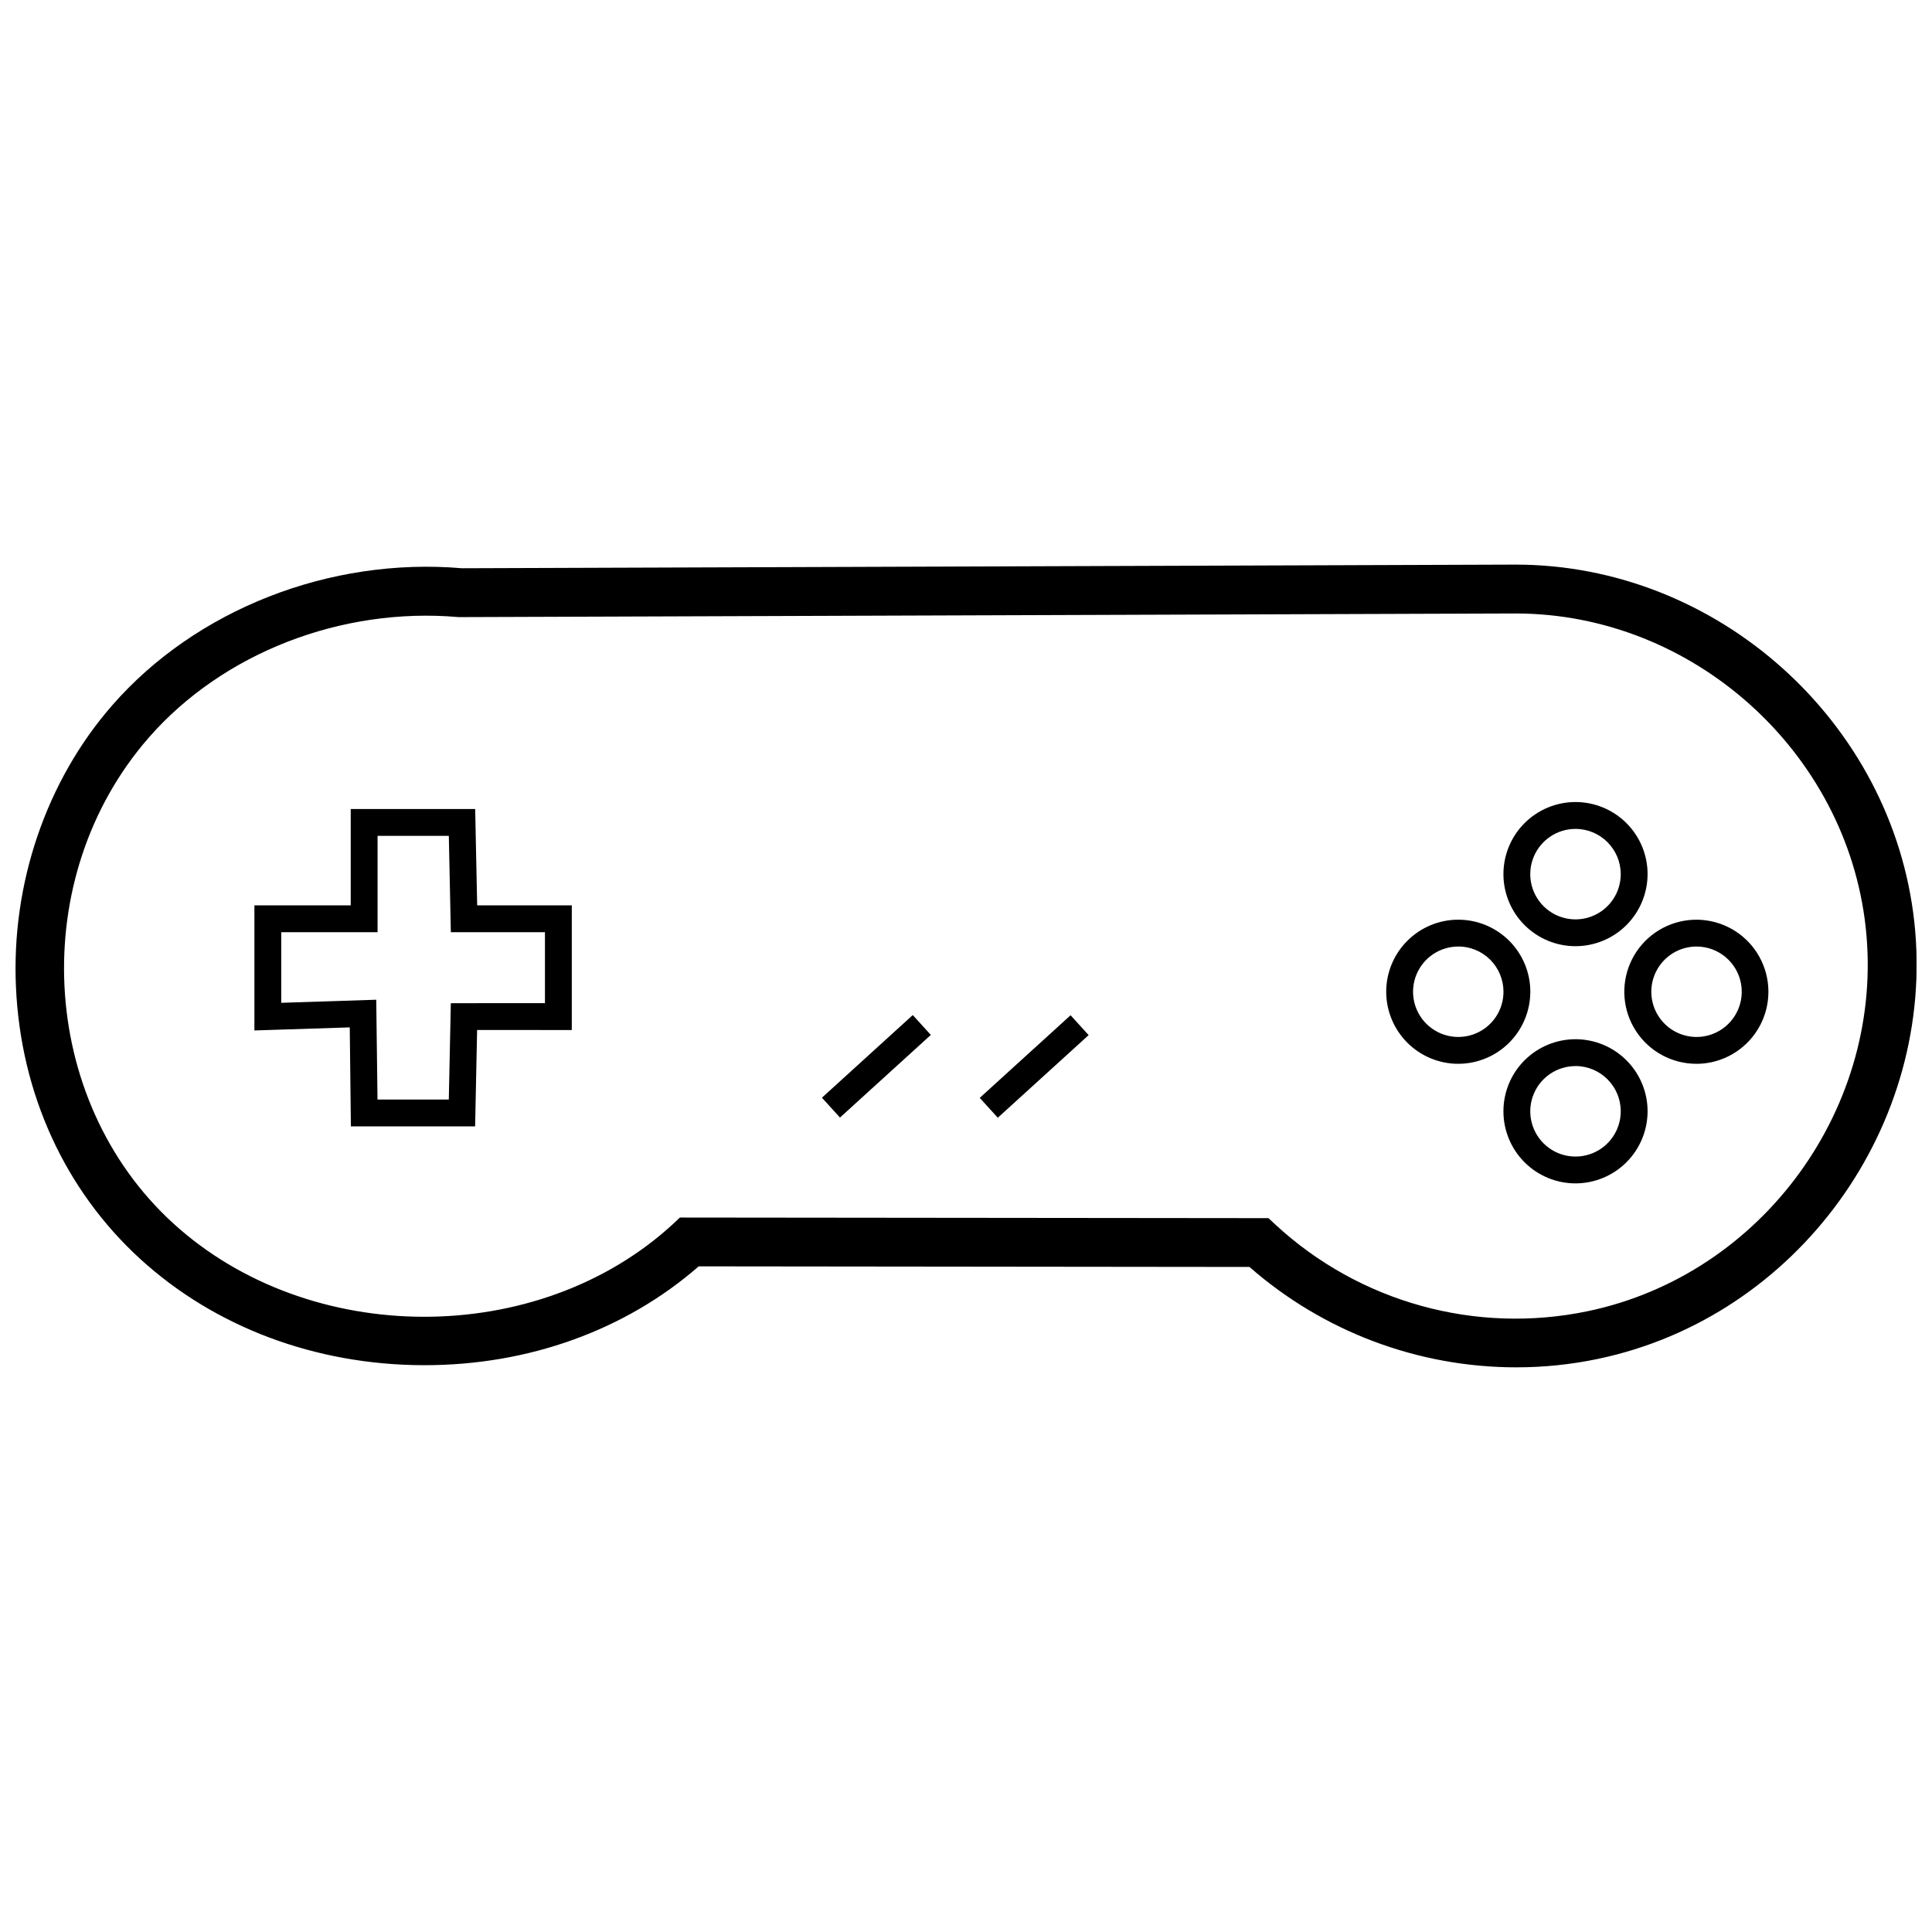 <?xml version="1.0" encoding="UTF-8"?>
<!-- Uploaded to: SVG Repo, www.svgrepo.com, Generator: SVG Repo Mixer Tools -->
<svg width="800px" height="800px" version="1.1" viewBox="144 144 512 512" xmlns="http://www.w3.org/2000/svg">
 <defs>
  <clipPath id="a">
   <path d="m148.09 293h503.81v214h-503.81z"/>
  </clipPath>
 </defs>
 <g clip-path="url(#a)">
  <path d="m545.88 506.36c-26.031 0.008-51.176-9.445-70.754-26.605l-145.96-0.16c-19.398 16.922-45.062 26.195-72.656 26.195h-0.414c-28.562-0.102-55.172-10.102-74.926-28.148-19.938-18.215-31.633-43.758-32.934-71.918-1.293-27.52 8.02-54.785 25.492-74.797 22.188-25.418 57.68-39.32 92.688-36.336l279.13-0.965h0.09c53.508 0 99.918 41.625 105.69 94.797 5.82 53.812-30.992 104.64-83.863 115.7-7.094 1.488-14.324 2.234-21.574 2.234zm-221.7-39.699 155.98 0.16 1.855 1.727c22.258 20.586 53.098 29.125 82.77 22.926 46.43-9.699 78.785-54.371 73.652-101.64-5.062-46.676-45.828-83.258-92.805-83.258h-0.078l-279.7 0.965h-0.297c-31.039-2.734-62.523 9.5-82.125 31.93-32.332 37.027-29.383 95.949 6.422 128.68 36.082 32.98 96.738 33.09 132.46 0.266z"/>
 </g>
 <path d="m269.91 442.5h-32.922l-0.301-26.234-25.266 0.816v-33.148h25.523v-25.539h32.98l0.531 25.535 25.074 0.004v33.031l-25.09-0.004zm-25.867-7.113h18.895l0.535-25.535 24.945-0.004v-18.801h-24.941l-0.535-25.535-18.883-0.004v25.535l-25.531 0.004v18.707l25.18-0.816z"/>
 <path d="m561.53 394.75c-5.066 0.004-9.926-2.008-13.508-5.59-3.586-3.582-5.598-8.441-5.598-13.508 0-5.066 2.012-9.926 5.594-13.508 3.582-3.586 8.441-5.598 13.508-5.598 5.066 0.004 9.926 2.016 13.508 5.598 3.582 3.586 5.594 8.445 5.594 13.512-0.008 5.062-2.023 9.914-5.602 13.496-3.578 3.578-8.434 5.594-13.496 5.598zm0-31.082c-4.848-0.004-9.223 2.918-11.078 7.394-1.859 4.481-0.836 9.641 2.594 13.07 3.43 3.43 8.586 4.457 13.066 2.602s7.402-6.227 7.402-11.078c-0.008-6.617-5.367-11.977-11.984-11.988z"/>
 <path d="m561.53 457.61c-5.066 0-9.926-2.012-13.508-5.594s-5.598-8.438-5.598-13.504c-0.004-5.066 2.008-9.926 5.59-13.512 3.582-3.582 8.441-5.594 13.508-5.598 5.066 0 9.926 2.012 13.508 5.598 3.586 3.582 5.598 8.438 5.598 13.508-0.008 5.062-2.019 9.918-5.598 13.496-3.582 3.582-8.434 5.598-13.5 5.606zm0-31.082v-0.004c-4.848-0.004-9.223 2.918-11.078 7.398-1.859 4.481-0.832 9.637 2.598 13.066 3.43 3.43 8.586 4.457 13.066 2.598 4.481-1.855 7.402-6.231 7.398-11.078 0-6.621-5.363-11.988-11.984-11.996z"/>
 <path d="m530.45 425.92c-5.062 0-9.922-2.016-13.5-5.598-3.578-3.582-5.59-8.438-5.59-13.5 0-5.066 2.016-9.922 5.598-13.5 3.578-3.582 8.438-5.594 13.5-5.594 5.066 0 9.922 2.016 13.5 5.594 3.582 3.582 5.594 8.438 5.594 13.504-0.008 5.062-2.023 9.918-5.602 13.496-3.582 3.578-8.438 5.594-13.5 5.598zm0-31.078c-4.848 0.004-9.215 2.926-11.066 7.402-1.852 4.477-0.824 9.629 2.602 13.055 3.43 3.426 8.582 4.449 13.059 2.598 4.477-1.855 7.394-6.227 7.394-11.07 0-3.184-1.262-6.234-3.508-8.484-2.25-2.25-5.301-3.516-8.48-3.519z"/>
 <path d="m593.57 425.92c-6.438 0.004-12.445-3.231-15.977-8.613-3.535-5.379-4.121-12.176-1.559-18.082s7.93-10.121 14.27-11.215c6.344-1.098 12.812 1.078 17.207 5.781 4.391 4.707 6.117 11.309 4.594 17.559-1.527 6.254-6.102 11.32-12.168 13.473-2.043 0.727-4.195 1.102-6.367 1.098zm0-31.078c-3.531 0.008-6.875 1.574-9.148 4.277-2.269 2.703-3.234 6.269-2.633 9.746 0.602 3.477 2.707 6.516 5.754 8.297 3.043 1.785 6.723 2.137 10.051 0.961 5.504-1.949 8.805-7.582 7.812-13.34-0.996-5.754-5.996-9.953-11.836-9.941z"/>
 <path d="m361.82 434.9 24.074-21.898 4.785 5.262-24.074 21.898z"/>
 <path d="m403.64 434.95 24.074-21.898 4.785 5.262-24.074 21.898z"/>
</svg>